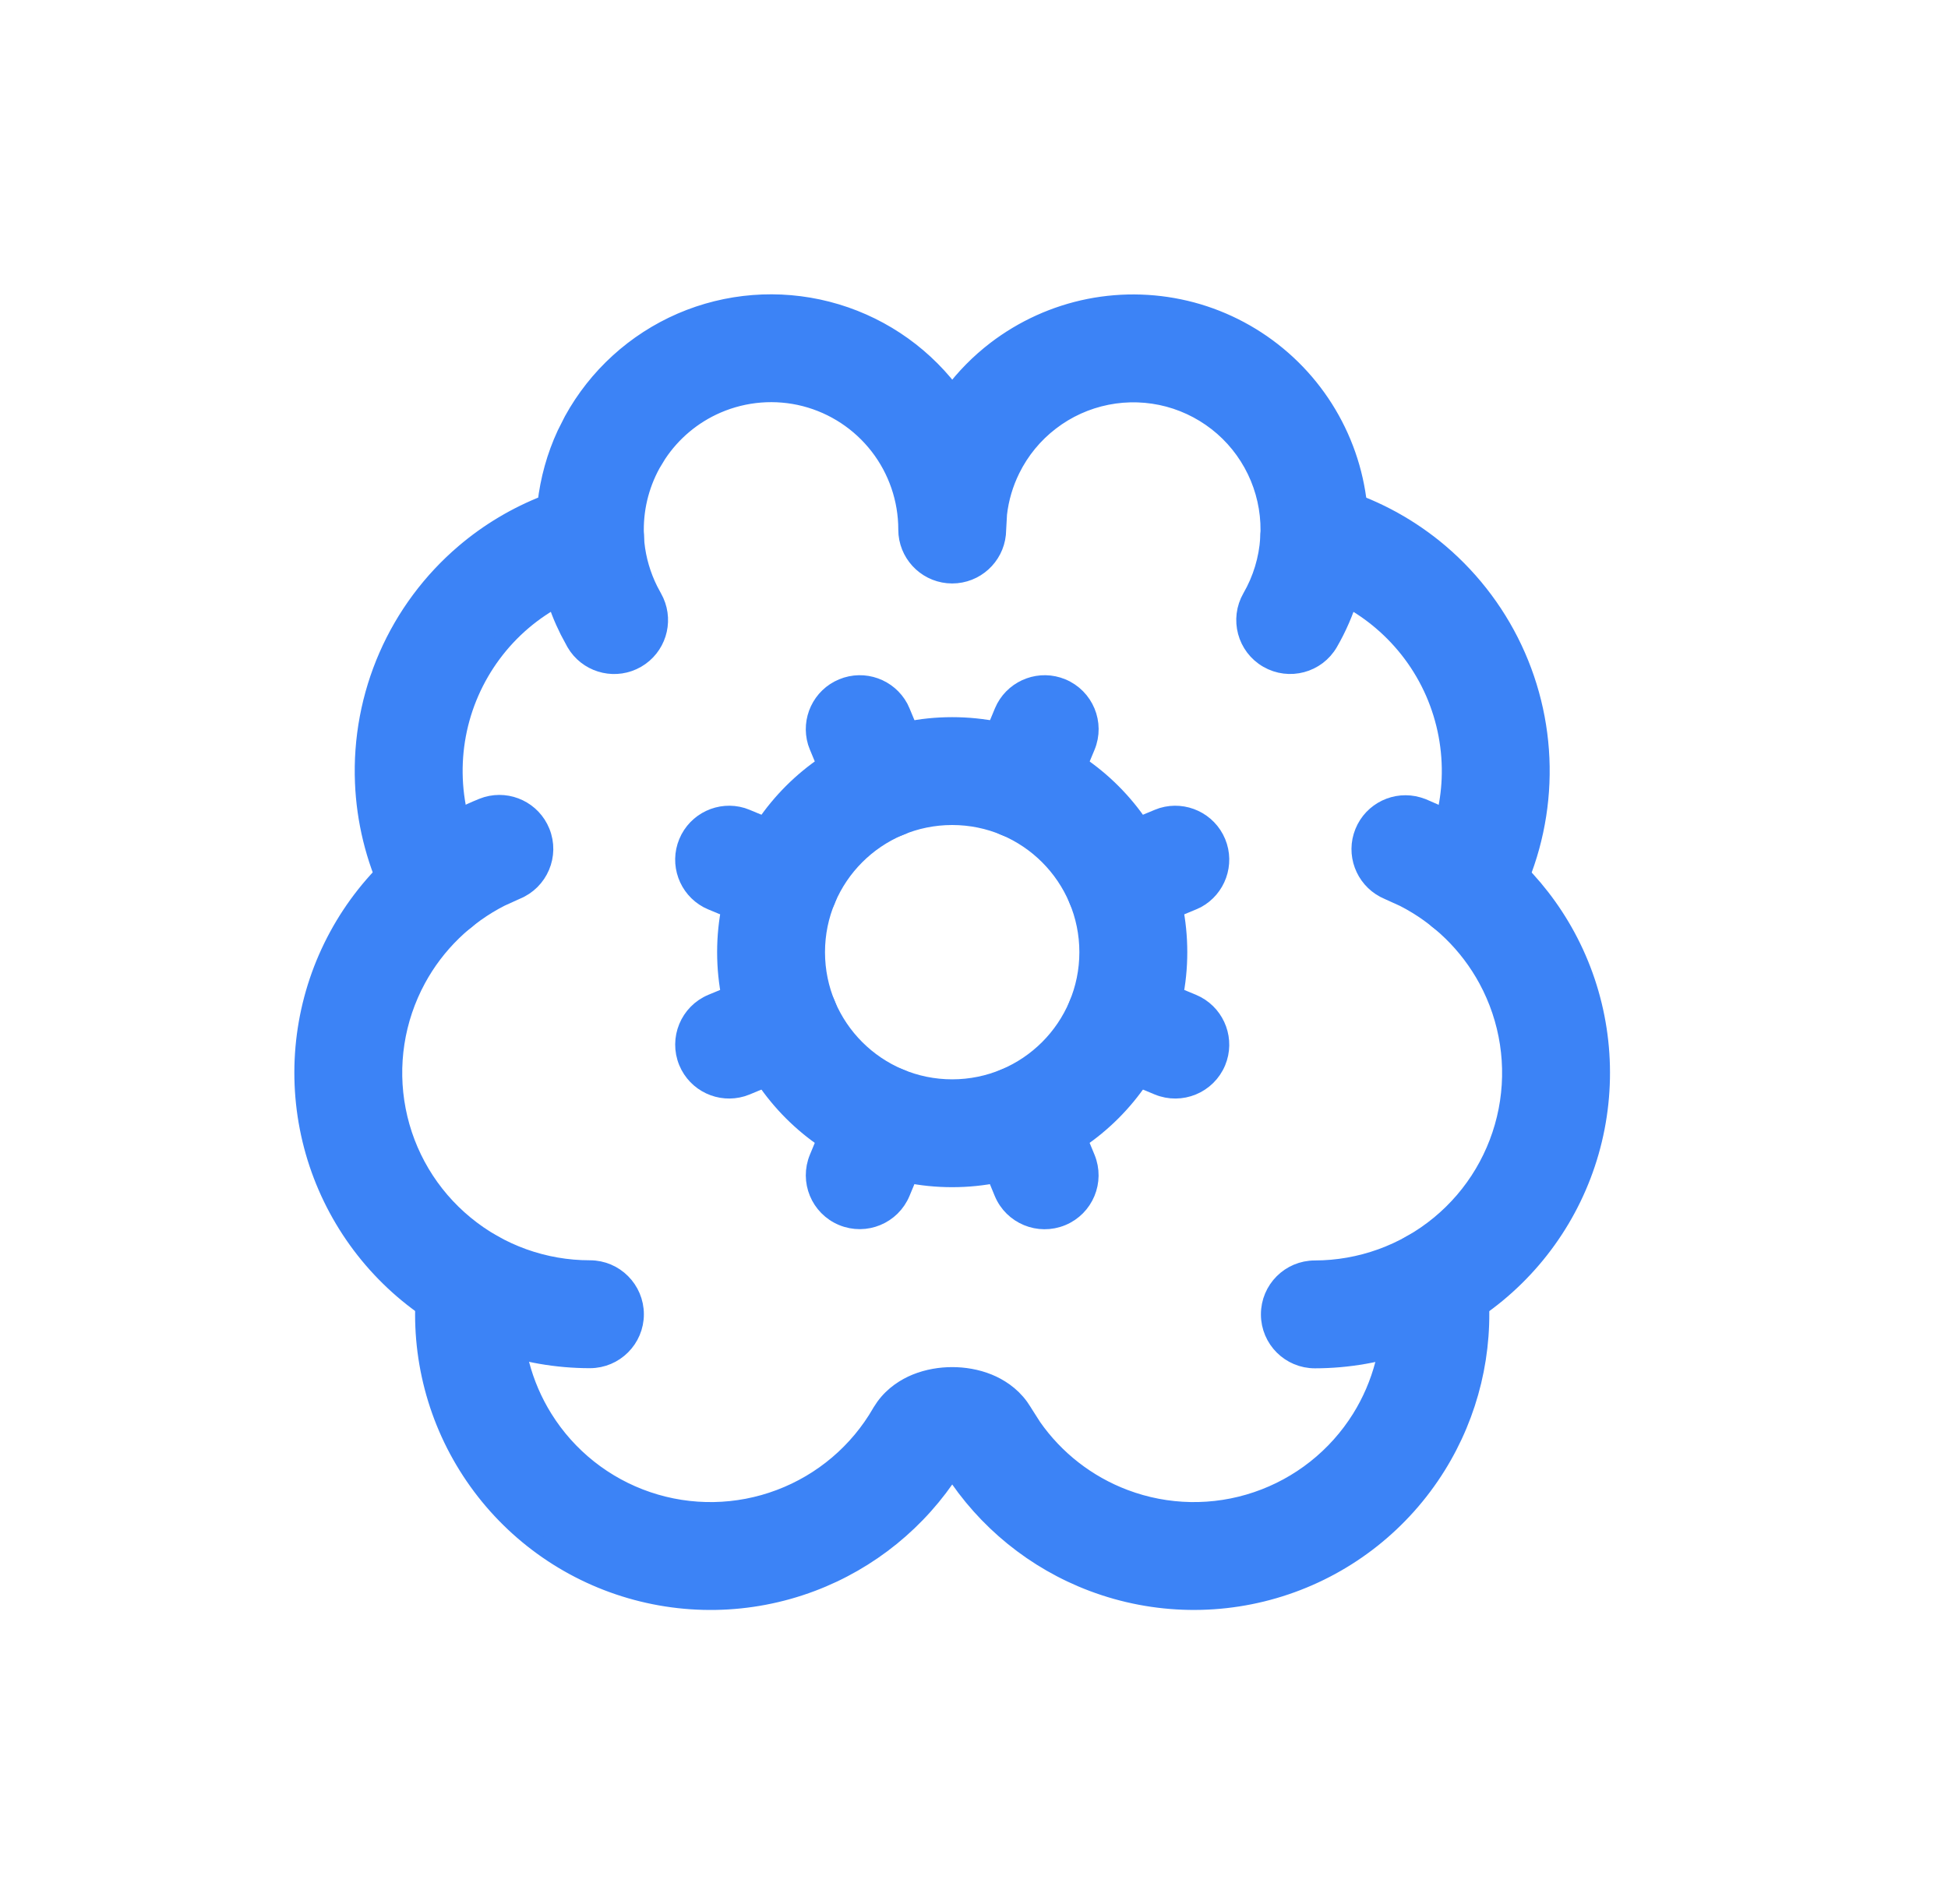 <svg width="45" height="44" viewBox="0 0 45 44" fill="none" xmlns="http://www.w3.org/2000/svg">
<path d="M19.475 25.369C19.727 24.902 20.296 24.693 20.796 24.901C21.329 25.122 21.582 25.733 21.361 26.267L20.826 27.554C20.605 28.087 19.993 28.341 19.46 28.12C18.926 27.899 18.673 27.287 18.895 26.753L19.428 25.466L19.475 25.369Z" fill="#3C83F6" stroke="#3C83F6" stroke-width="0.4" stroke-linecap="round" stroke-linejoin="round"/>
<path d="M19.46 15.881C19.961 15.673 20.53 15.883 20.782 16.349L20.827 16.446L21.362 17.733C21.583 18.267 21.33 18.88 20.797 19.101C20.263 19.322 19.651 19.068 19.429 18.534L18.895 17.247L18.858 17.146C18.706 16.639 18.96 16.088 19.46 15.881Z" fill="#3C83F6" stroke="#3C83F6" stroke-width="0.4" stroke-linecap="round" stroke-linejoin="round"/>
<path d="M23.2 24.9C23.7 24.693 24.269 24.904 24.52 25.371L24.566 25.468L25.099 26.756C25.319 27.29 25.065 27.902 24.532 28.122C23.998 28.343 23.385 28.09 23.164 27.556L22.632 26.266L22.596 26.165C22.445 25.657 22.699 25.107 23.2 24.9Z" fill="#3C83F6" stroke="#3C83F6" stroke-width="0.4" stroke-linecap="round" stroke-linejoin="round"/>
<path d="M23.213 16.349C23.465 15.883 24.034 15.673 24.534 15.881C25.067 16.103 25.32 16.714 25.1 17.247L24.564 18.534C24.343 19.068 23.732 19.322 23.198 19.101C22.665 18.88 22.412 18.267 22.633 17.733L23.167 16.446L23.213 16.349Z" fill="#3C83F6" stroke="#3C83F6" stroke-width="0.4" stroke-linecap="round" stroke-linejoin="round"/>
<path d="M26.85 18.86C27.358 18.708 27.909 18.962 28.117 19.462C28.324 19.962 28.114 20.532 27.648 20.784L27.55 20.829L26.263 21.364L26.162 21.399C25.655 21.552 25.104 21.298 24.897 20.799C24.675 20.265 24.928 19.653 25.462 19.431L26.749 18.897L26.85 18.86Z" fill="#3C83F6" stroke="#3C83F6" stroke-width="0.4" stroke-linecap="round" stroke-linejoin="round"/>
<path d="M24.897 23.201C25.104 22.701 25.654 22.446 26.162 22.599L26.263 22.635L27.55 23.169L27.648 23.216C28.114 23.468 28.324 24.037 28.117 24.537C27.895 25.07 27.282 25.323 26.749 25.102L25.462 24.567L25.365 24.522C24.898 24.27 24.689 23.701 24.897 23.201Z" fill="#3C83F6" stroke="#3C83F6" stroke-width="0.4" stroke-linecap="round" stroke-linejoin="round"/>
<path d="M20.951 12.235V12.233C20.951 11.536 20.719 10.859 20.293 10.309C19.866 9.758 19.268 9.364 18.593 9.19C17.918 9.017 17.204 9.074 16.564 9.351C16.005 9.593 15.53 9.993 15.196 10.498L15.061 10.721C14.785 11.223 14.651 11.791 14.675 12.364C14.696 12.857 14.369 13.299 13.891 13.422C13.225 13.594 12.606 13.914 12.082 14.359C11.558 14.805 11.143 15.365 10.867 15.995C10.591 16.625 10.463 17.31 10.491 17.998C10.519 18.685 10.703 19.356 11.029 19.962L11.075 20.058C11.278 20.548 11.081 21.122 10.604 21.378C10.095 21.652 9.462 21.463 9.187 20.955L9.018 20.618C8.647 19.823 8.436 18.961 8.4 18.082C8.359 17.078 8.547 16.077 8.95 15.156C9.353 14.235 9.961 13.417 10.726 12.766C11.29 12.286 11.93 11.906 12.616 11.639C12.679 11.084 12.829 10.541 13.065 10.032L13.226 9.713C13.785 8.695 14.667 7.892 15.732 7.43C16.798 6.969 17.988 6.876 19.113 7.165C20.238 7.454 21.235 8.109 21.946 9.027C21.964 9.049 21.978 9.075 21.995 9.098C22.28 8.717 22.617 8.375 22.996 8.084C23.633 7.596 24.373 7.26 25.16 7.103C25.946 6.947 26.759 6.974 27.534 7.181C28.309 7.389 29.025 7.773 29.629 8.302C30.232 8.831 30.705 9.491 31.012 10.232C31.32 10.973 31.452 11.776 31.399 12.576C31.347 13.377 31.111 14.155 30.71 14.85C30.421 15.35 29.781 15.521 29.281 15.232C28.781 14.944 28.61 14.304 28.898 13.804C29.139 13.387 29.281 12.919 29.312 12.439C29.344 11.959 29.264 11.478 29.08 11.033C28.895 10.588 28.612 10.191 28.25 9.874C27.888 9.557 27.458 9.327 26.993 9.202C26.528 9.078 26.04 9.062 25.568 9.156C25.096 9.25 24.652 9.451 24.27 9.745C23.888 10.038 23.578 10.415 23.366 10.847C23.206 11.17 23.104 11.518 23.063 11.875L23.043 12.235L23.037 12.342C22.983 12.869 22.537 13.281 21.995 13.281C21.454 13.28 21.009 12.868 20.956 12.341L20.951 12.235Z" fill="#3C83F6" stroke="#3C83F6" stroke-width="0.4" stroke-linecap="round" stroke-linejoin="round"/>
<path d="M30.518 11.375L30.623 11.397L30.985 11.502C31.821 11.768 32.597 12.198 33.267 12.768C34.032 13.42 34.64 14.237 35.043 15.158C35.446 16.079 35.635 17.08 35.593 18.085C35.552 19.089 35.283 20.071 34.806 20.956L34.75 21.047C34.453 21.486 33.865 21.638 33.388 21.381C32.88 21.107 32.689 20.472 32.963 19.963L33.079 19.733C33.333 19.189 33.478 18.6 33.503 17.999C33.531 17.312 33.402 16.627 33.127 15.997C32.851 15.366 32.434 14.807 31.91 14.361C31.452 13.971 30.921 13.677 30.349 13.494L30.103 13.424L30.001 13.391C29.503 13.208 29.215 12.675 29.349 12.15C29.484 11.626 29.994 11.296 30.518 11.375Z" fill="#3C83F6" stroke="#3C83F6" stroke-width="0.4" stroke-linecap="round" stroke-linejoin="round"/>
<path d="M31.497 19.227C31.701 18.725 32.25 18.467 32.759 18.616L32.86 18.65L33.124 18.765C34.429 19.362 35.507 20.367 36.193 21.633C36.925 22.984 37.163 24.547 36.87 26.055C36.577 27.562 35.769 28.922 34.584 29.9C33.4 30.878 31.912 31.413 30.376 31.415C29.798 31.416 29.329 30.948 29.328 30.37C29.327 29.792 29.795 29.323 30.373 29.323C31.424 29.321 32.442 28.955 33.252 28.286C34.063 27.617 34.615 26.687 34.816 25.656C35.017 24.624 34.853 23.555 34.353 22.631C33.915 21.822 33.243 21.168 32.43 20.752L32.073 20.59L31.976 20.544C31.508 20.296 31.293 19.728 31.497 19.227Z" fill="#3C83F6" stroke="#3C83F6" stroke-width="0.4" stroke-linecap="round" stroke-linejoin="round"/>
<path d="M11.02 28.611C11.592 28.686 11.995 29.211 11.92 29.783L11.886 30.173C11.845 31.084 12.082 31.99 12.567 32.769C13.121 33.659 13.967 34.33 14.96 34.666C15.954 35.003 17.034 34.984 18.015 34.613C18.997 34.243 19.82 33.544 20.343 32.636V32.634L20.429 32.504C20.638 32.215 20.918 32.044 21.156 31.946C21.434 31.833 21.728 31.787 21.997 31.787C22.266 31.787 22.56 31.833 22.837 31.946C23.075 32.044 23.355 32.215 23.564 32.504L23.65 32.634V32.636L23.861 32.967C24.383 33.714 25.12 34.289 25.978 34.613C26.959 34.984 28.039 35.003 29.032 34.666C30.025 34.33 30.872 33.659 31.427 32.769C31.912 31.99 32.148 31.085 32.108 30.174L32.074 29.785L32.064 29.677C32.049 29.147 32.438 28.682 32.975 28.612C33.512 28.542 34.008 28.891 34.129 29.407L34.148 29.512L34.179 29.798C34.303 31.225 33.961 32.656 33.201 33.875C32.391 35.176 31.155 36.157 29.703 36.648C28.252 37.14 26.674 37.112 25.24 36.571C23.901 36.066 22.765 35.142 21.997 33.941C21.229 35.142 20.093 36.067 18.753 36.572C17.319 37.113 15.742 37.14 14.29 36.648C12.838 36.157 11.601 35.176 10.791 33.875C9.98 32.574 9.646 31.031 9.845 29.511L9.864 29.406C9.986 28.89 10.482 28.54 11.02 28.611Z" fill="#3C83F6" stroke="#3C83F6" stroke-width="0.4" stroke-linecap="round" stroke-linejoin="round"/>
<path d="M11.245 18.608C11.754 18.46 12.302 18.719 12.505 19.221C12.722 19.756 12.463 20.366 11.928 20.583L11.569 20.746C10.754 21.161 10.08 21.814 9.641 22.623C9.139 23.548 8.974 24.619 9.175 25.652C9.376 26.686 9.93 27.616 10.743 28.285C11.555 28.955 12.575 29.32 13.628 29.319C14.205 29.319 14.673 29.788 14.674 30.366C14.674 30.943 14.206 31.411 13.629 31.412C12.091 31.412 10.601 30.878 9.413 29.9C8.226 28.922 7.416 27.561 7.122 26.052C6.828 24.542 7.068 22.977 7.802 21.625C8.536 20.273 9.718 19.219 11.145 18.643L11.245 18.608Z" fill="#3C83F6" stroke="#3C83F6" stroke-width="0.4" stroke-linecap="round" stroke-linejoin="round"/>
<path d="M13.585 11.364C14.126 11.342 14.588 11.733 14.664 12.258L14.674 12.365L14.687 12.555C14.726 12.931 14.834 13.297 15.003 13.636L15.093 13.804L15.141 13.899C15.358 14.383 15.179 14.962 14.71 15.233C14.241 15.504 13.649 15.37 13.339 14.94L13.281 14.85L13.132 14.572C12.849 14.007 12.67 13.396 12.606 12.768L12.584 12.453V12.346C12.615 11.817 13.044 11.387 13.585 11.364Z" fill="#3C83F6" stroke="#3C83F6" stroke-width="0.4" stroke-linecap="round" stroke-linejoin="round"/>
<path d="M15.877 19.462C16.085 18.962 16.635 18.708 17.142 18.86L17.243 18.897L18.53 19.431L18.628 19.477C19.095 19.729 19.305 20.299 19.097 20.799C18.876 21.332 18.263 21.585 17.73 21.364L16.442 20.829L16.346 20.784C15.879 20.532 15.669 19.963 15.877 19.462Z" fill="#3C83F6" stroke="#3C83F6" stroke-width="0.4" stroke-linecap="round" stroke-linejoin="round"/>
<path d="M17.83 22.599C18.338 22.446 18.89 22.701 19.097 23.201C19.304 23.701 19.095 24.27 18.628 24.522L18.53 24.567L17.243 25.102L17.142 25.138C16.635 25.29 16.085 25.037 15.877 24.537C15.656 24.003 15.909 23.391 16.442 23.169L17.73 22.636L17.83 22.599Z" fill="#3C83F6" stroke="#3C83F6" stroke-width="0.4" stroke-linecap="round" stroke-linejoin="round"/>
<path d="M25.134 22C25.134 20.267 23.729 18.862 21.996 18.862C20.263 18.862 18.858 20.267 18.858 22C18.858 23.733 20.263 25.138 21.996 25.138C23.729 25.138 25.134 23.733 25.134 22ZM27.227 22C27.227 24.889 24.885 27.23 21.996 27.23C19.107 27.23 16.766 24.889 16.766 22C16.766 19.111 19.107 16.77 21.996 16.77C24.885 16.77 27.227 19.111 27.227 22Z" fill="#3C83F6" stroke="#3C83F6" stroke-width="0.4" stroke-linecap="round" stroke-linejoin="round"/>
</svg>
